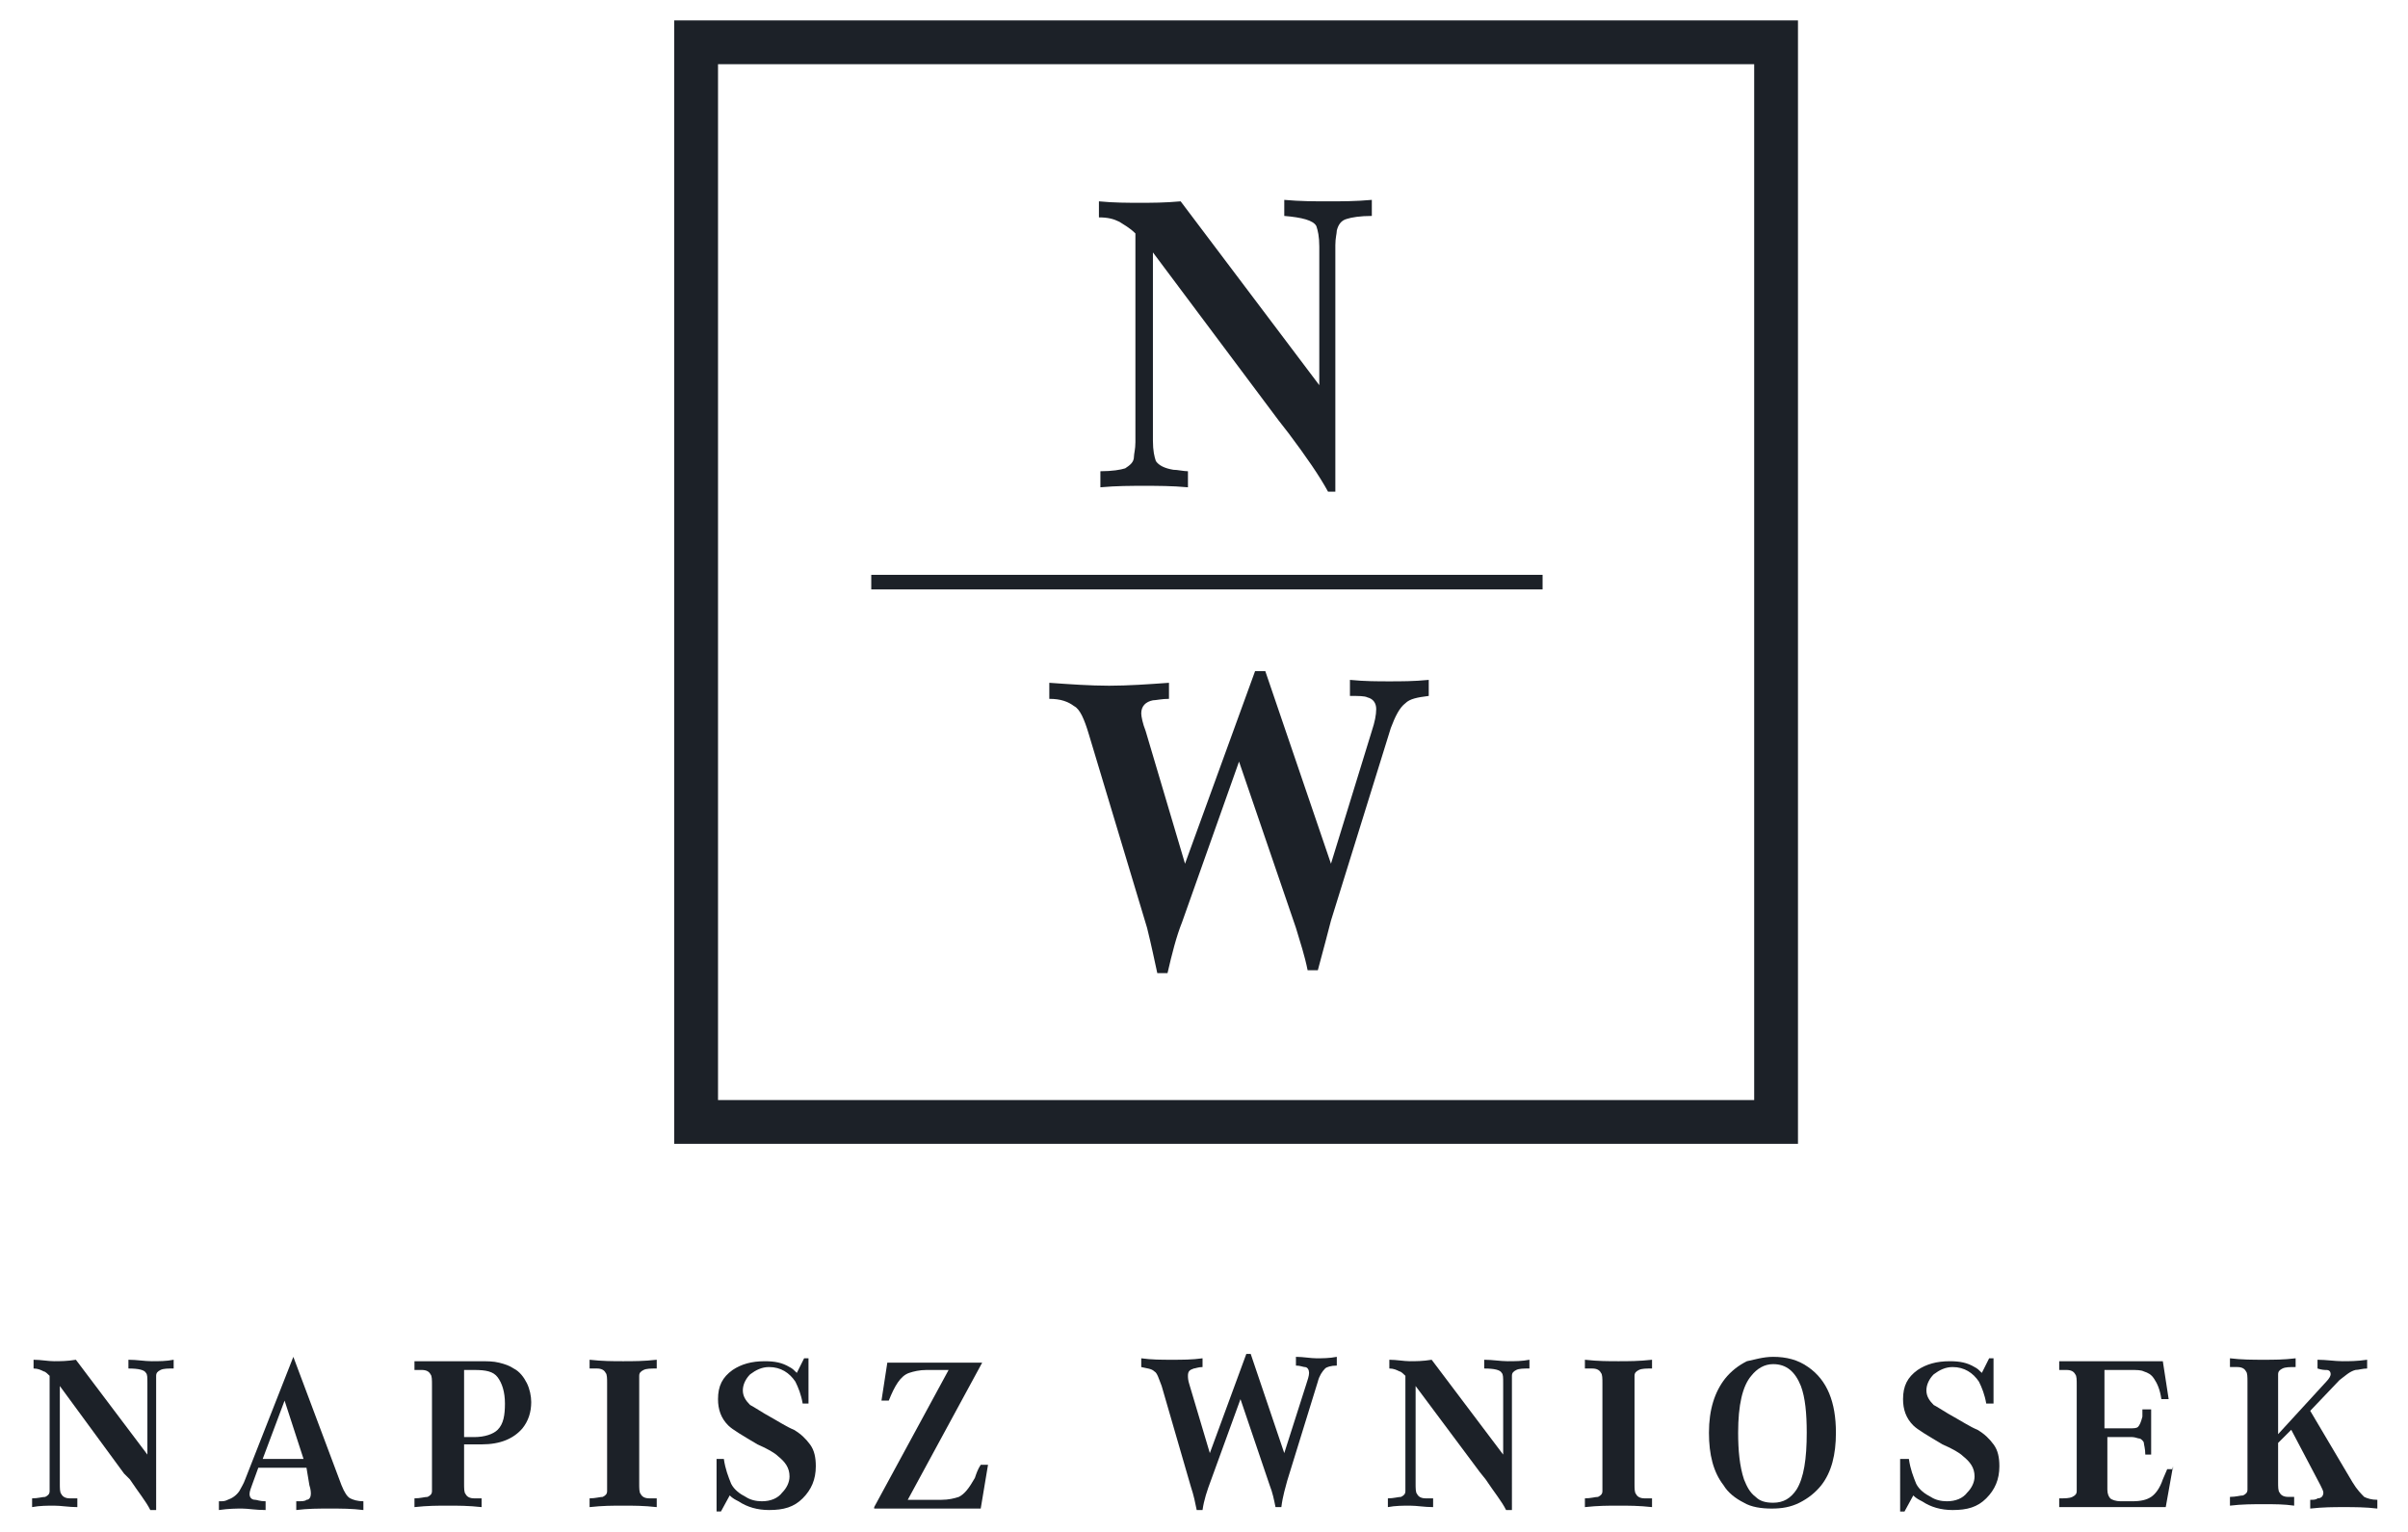 <?xml version="1.0" encoding="utf-8"?>
<!-- Generator: Adobe Illustrator 22.0.1, SVG Export Plug-In . SVG Version: 6.00 Build 0)  -->
<svg version="1.1" id="Warstwa_1" xmlns="http://www.w3.org/2000/svg" xmlns:xlink="http://www.w3.org/1999/xlink" x="0px" y="0px"
	 viewBox="0 0 165 105" style="enable-background:new 0 0 165 105;" xml:space="preserve">
<style type="text/css">
	.st0{fill:#1C2128;}
</style>
<g>
	<g>
		<path class="st0" d="M10.6,103.5h-0.3c-0.3-0.6-0.8-1.2-1.4-2.1L8.5,101L4.1,95v6.7c0,0.3,0,0.6,0.1,0.7c0.1,0.2,0.3,0.3,0.6,0.3
			c0.2,0,0.3,0,0.5,0v0.6c-0.6,0-1.1-0.1-1.6-0.1c-0.4,0-1,0-1.5,0.1v-0.6c0.4,0,0.7-0.1,0.9-0.1c0.2-0.1,0.3-0.2,0.3-0.4
			c0-0.1,0-0.3,0-0.5v-7.4C3.3,94.2,3.1,94,3,94c-0.2-0.1-0.4-0.2-0.7-0.2v-0.6c0.5,0,1,0.1,1.4,0.1s0.9,0,1.5-0.1l4.9,6.5v-4.9
			c0-0.4,0-0.6-0.1-0.7c-0.1-0.2-0.5-0.3-1.2-0.3v-0.6c0.6,0,1.1,0.1,1.6,0.1s1,0,1.5-0.1v0.6c-0.4,0-0.7,0-0.9,0.1
			c-0.2,0.1-0.3,0.2-0.3,0.4c0,0.1,0,0.3,0,0.5V103.5z"/>
		<path class="st0" d="M21,100.6h-3.3l-0.4,1.1c-0.1,0.3-0.2,0.5-0.2,0.7c0,0.2,0.1,0.4,0.4,0.4c0.1,0,0.3,0.1,0.7,0.1v0.6
			c-0.7,0-1.2-0.1-1.6-0.1c-0.4,0-0.9,0-1.6,0.1v-0.6c0.3,0,0.4,0,0.6-0.1c0.3-0.1,0.6-0.3,0.8-0.6c0.1-0.2,0.3-0.5,0.4-0.8l3.3-8.4
			l3.3,8.8c0.2,0.5,0.4,0.8,0.6,0.9c0.2,0.1,0.5,0.2,0.9,0.2v0.6c-0.8-0.1-1.5-0.1-2.3-0.1s-1.5,0-2.3,0.1v-0.6c0.4,0,0.6,0,0.7-0.1
			c0.2,0,0.3-0.2,0.3-0.4c0-0.1,0-0.3-0.1-0.6L21,100.6z M18,100h2.8L19.5,96L18,100z"/>
		<path class="st0" d="M31.8,99v2.7c0,0.3,0,0.6,0.1,0.7c0.1,0.2,0.3,0.3,0.6,0.3c0.2,0,0.3,0,0.5,0v0.6c-0.9-0.1-1.6-0.1-2.3-0.1
			s-1.4,0-2.3,0.1v-0.6c0.4,0,0.7-0.1,0.9-0.1c0.2-0.1,0.3-0.2,0.3-0.4c0-0.1,0-0.3,0-0.5v-6.8c0-0.3,0-0.6-0.1-0.7
			c-0.1-0.2-0.3-0.3-0.6-0.3c-0.2,0-0.4,0-0.5,0v-0.6h4.4c0.6,0,1,0,1.4,0.1s0.7,0.2,1,0.4c0.4,0.2,0.7,0.6,0.9,1
			c0.2,0.4,0.3,0.9,0.3,1.3c0,0.7-0.2,1.3-0.6,1.8c-0.6,0.7-1.5,1.1-2.8,1.1H31.8z M31.8,98.5h0.7c0.7,0,1.3-0.2,1.6-0.5
			c0.4-0.4,0.5-1,0.5-1.8c0-0.8-0.2-1.4-0.5-1.8c-0.3-0.4-0.8-0.5-1.6-0.5h-0.7V98.5z"/>
		<path class="st0" d="M41.6,101.7v-6.9c0-0.3,0-0.6-0.1-0.7c-0.1-0.2-0.3-0.3-0.6-0.3c-0.2,0-0.4,0-0.5,0v-0.6
			c0.9,0.1,1.6,0.1,2.3,0.1s1.4,0,2.3-0.1v0.6c-0.4,0-0.7,0-0.9,0.1c-0.2,0.1-0.3,0.2-0.3,0.4c0,0.1,0,0.3,0,0.5v6.9
			c0,0.3,0,0.6,0.1,0.7c0.1,0.2,0.3,0.3,0.6,0.3c0.2,0,0.3,0,0.5,0v0.6c-0.9-0.1-1.6-0.1-2.3-0.1s-1.4,0-2.3,0.1v-0.6
			c0.4,0,0.7-0.1,0.9-0.1c0.2-0.1,0.3-0.2,0.3-0.4C41.6,102.1,41.6,101.9,41.6,101.7z"/>
		<path class="st0" d="M49.1,100h0.5c0.1,0.7,0.3,1.2,0.5,1.7c0.2,0.4,0.6,0.7,1,0.9c0.3,0.2,0.7,0.3,1.1,0.3c0.6,0,1.1-0.2,1.4-0.6
			c0.3-0.3,0.5-0.7,0.5-1.1c0-0.6-0.3-1-0.8-1.4c-0.2-0.2-0.7-0.5-1.4-0.8c-1-0.6-1.7-1-2-1.3c-0.5-0.5-0.7-1.1-0.7-1.8
			c0-0.9,0.3-1.5,1-2c0.6-0.4,1.3-0.6,2.2-0.6c0.7,0,1.2,0.1,1.7,0.4c0.2,0.1,0.3,0.2,0.5,0.4l0.5-1h0.3v3.1H55
			c-0.1-0.6-0.3-1.1-0.5-1.5c-0.4-0.6-1-1-1.8-1c-0.5,0-0.9,0.2-1.3,0.5c-0.3,0.3-0.5,0.7-0.5,1.1c0,0.4,0.2,0.7,0.5,1
			c0.2,0.1,0.5,0.3,1,0.6c0.9,0.5,1.5,0.9,2,1.1c0.5,0.3,0.8,0.6,1.1,1c0.3,0.4,0.4,0.9,0.4,1.5c0,0.9-0.3,1.6-0.9,2.2
			c-0.6,0.6-1.3,0.8-2.3,0.8c-0.8,0-1.5-0.2-2.1-0.6c-0.2-0.1-0.4-0.2-0.6-0.4l-0.6,1.1h-0.3V100z"/>
		<path class="st0" d="M59.9,103.3l5.1-9.4h-1.5c-0.5,0-0.9,0.1-1.2,0.2c-0.6,0.2-1,0.9-1.4,1.9h-0.5l0.4-2.6h6.5l-5.1,9.4h2.3
			c0.5,0,0.9-0.1,1.2-0.2c0.4-0.2,0.7-0.6,1.1-1.3c0.1-0.3,0.2-0.6,0.4-0.9h0.5l-0.5,3H59.9z"/>
		<path class="st0" d="M82.4,103.5H82c-0.1-0.5-0.2-1-0.4-1.6L79.6,95c-0.2-0.5-0.3-0.9-0.5-1c-0.2-0.2-0.5-0.2-0.9-0.3v-0.6
			c0.7,0.1,1.4,0.1,2.1,0.1c0.7,0,1.4,0,2.1-0.1v0.6c-0.3,0-0.5,0.1-0.6,0.1c-0.3,0.1-0.4,0.2-0.4,0.5c0,0.1,0,0.3,0.1,0.6l1.4,4.7
			l2.5-6.8h0.3l2.3,6.8l1.5-4.7c0.1-0.3,0.2-0.6,0.2-0.8c0-0.2-0.1-0.4-0.3-0.4c-0.1,0-0.3-0.1-0.6-0.1v-0.6c0.5,0,1,0.1,1.4,0.1
			c0.4,0,0.9,0,1.4-0.1v0.6c-0.4,0-0.7,0.1-0.8,0.2c-0.2,0.2-0.4,0.5-0.5,0.9l-2.1,6.8c-0.1,0.4-0.3,1-0.4,1.8h-0.4
			c-0.1-0.5-0.2-1-0.4-1.5l-2-5.9l-2,5.5C82.7,102.2,82.5,102.8,82.4,103.5z"/>
		<path class="st0" d="M103.5,103.5h-0.3c-0.3-0.6-0.8-1.2-1.4-2.1l-0.4-0.5L97,95v6.7c0,0.3,0,0.6,0.1,0.7c0.1,0.2,0.3,0.3,0.6,0.3
			c0.2,0,0.3,0,0.5,0v0.6c-0.6,0-1.1-0.1-1.6-0.1c-0.4,0-1,0-1.5,0.1v-0.6c0.4,0,0.7-0.1,0.9-0.1c0.2-0.1,0.3-0.2,0.3-0.4
			c0-0.1,0-0.3,0-0.5v-7.4C96.2,94.2,96,94,95.9,94c-0.2-0.1-0.4-0.2-0.7-0.2v-0.6c0.5,0,1,0.1,1.4,0.1s0.9,0,1.5-0.1l4.9,6.5v-4.9
			c0-0.4,0-0.6-0.1-0.7c-0.1-0.2-0.5-0.3-1.2-0.3v-0.6c0.6,0,1.1,0.1,1.6,0.1s1,0,1.5-0.1v0.6c-0.4,0-0.7,0-0.9,0.1
			c-0.2,0.1-0.3,0.2-0.3,0.4c0,0.1,0,0.3,0,0.5V103.5z"/>
		<path class="st0" d="M109.8,101.7v-6.9c0-0.3,0-0.6-0.1-0.7c-0.1-0.2-0.3-0.3-0.6-0.3c-0.2,0-0.4,0-0.5,0v-0.6
			c0.9,0.1,1.6,0.1,2.3,0.1s1.4,0,2.3-0.1v0.6c-0.4,0-0.7,0-0.9,0.1c-0.2,0.1-0.3,0.2-0.3,0.4c0,0.1,0,0.3,0,0.5v6.9
			c0,0.3,0,0.6,0.1,0.7c0.1,0.2,0.3,0.3,0.6,0.3c0.2,0,0.3,0,0.5,0v0.6c-0.9-0.1-1.6-0.1-2.3-0.1s-1.4,0-2.3,0.1v-0.6
			c0.4,0,0.7-0.1,0.9-0.1c0.2-0.1,0.3-0.2,0.3-0.4C109.8,102.1,109.8,101.9,109.8,101.7z"/>
		<path class="st0" d="M121.5,93c0.9,0,1.7,0.2,2.4,0.7c1.3,0.9,1.9,2.4,1.9,4.5c0,1.5-0.3,2.7-1,3.6c-0.4,0.5-0.9,0.9-1.5,1.2
			c-0.6,0.3-1.2,0.4-1.9,0.4c-0.7,0-1.4-0.1-1.9-0.4c-0.6-0.3-1.1-0.7-1.4-1.2c-0.7-0.9-1-2.1-1-3.6c0-1.6,0.4-2.8,1.1-3.7
			c0.4-0.5,0.9-0.9,1.5-1.2C120.2,93.2,120.8,93,121.5,93z M121.5,93.5c-0.6,0-1.1,0.3-1.5,0.8c-0.6,0.7-0.9,2-0.9,3.9
			c0,1.2,0.1,2.3,0.4,3.2c0.2,0.5,0.4,0.9,0.8,1.2c0.3,0.3,0.7,0.4,1.2,0.4c0.7,0,1.2-0.3,1.6-0.9c0.5-0.8,0.7-2.1,0.7-3.9
			c0-1.3-0.1-2.4-0.4-3.2C123,94,122.4,93.5,121.5,93.5z"/>
		<path class="st0" d="M130.3,100h0.5c0.1,0.7,0.3,1.2,0.5,1.7c0.2,0.4,0.6,0.7,1,0.9c0.3,0.2,0.7,0.3,1.1,0.3
			c0.6,0,1.1-0.2,1.4-0.6c0.3-0.3,0.5-0.7,0.5-1.1c0-0.6-0.3-1-0.8-1.4c-0.2-0.2-0.7-0.5-1.4-0.8c-1-0.6-1.7-1-2-1.3
			c-0.5-0.5-0.7-1.1-0.7-1.8c0-0.9,0.3-1.5,1-2c0.6-0.4,1.3-0.6,2.2-0.6c0.7,0,1.2,0.1,1.7,0.4c0.2,0.1,0.3,0.2,0.5,0.4l0.5-1h0.3
			v3.1h-0.5c-0.1-0.6-0.3-1.1-0.5-1.5c-0.4-0.6-1-1-1.8-1c-0.5,0-0.9,0.2-1.3,0.5c-0.3,0.3-0.5,0.7-0.5,1.1c0,0.4,0.2,0.7,0.5,1
			c0.2,0.1,0.5,0.3,1,0.6c0.9,0.5,1.5,0.9,2,1.1c0.5,0.3,0.8,0.6,1.1,1c0.3,0.4,0.4,0.9,0.4,1.5c0,0.9-0.3,1.6-0.9,2.2
			c-0.6,0.6-1.3,0.8-2.3,0.8c-0.8,0-1.5-0.2-2.1-0.6c-0.2-0.1-0.4-0.2-0.6-0.4l-0.6,1.1h-0.3V100z"/>
		<path class="st0" d="M148.9,100.5l-0.5,2.8h-7.3v-0.6c0.4,0,0.7,0,0.9-0.1c0.2-0.1,0.3-0.2,0.3-0.4c0-0.1,0-0.3,0-0.5v-6.8
			c0-0.3,0-0.6-0.1-0.7c-0.1-0.2-0.3-0.3-0.6-0.3c-0.2,0-0.4,0-0.5,0v-0.6h7.1l0.4,2.6h-0.5c-0.1-0.7-0.3-1.1-0.5-1.4
			c-0.2-0.3-0.4-0.4-0.7-0.5c-0.2-0.1-0.5-0.1-0.9-0.1h-1.8v4h1.7c0.3,0,0.5,0,0.6-0.1c0.1-0.1,0.2-0.3,0.3-0.7c0-0.1,0-0.3,0-0.5
			h0.6v3.1H147c0-0.4-0.1-0.7-0.1-0.8s-0.2-0.3-0.3-0.3c-0.1,0-0.3-0.1-0.5-0.1h-1.7v3.6c0,0.3,0.1,0.5,0.2,0.6
			c0.1,0.1,0.4,0.2,0.7,0.2h0.8c0.6,0,1-0.1,1.3-0.3c0.3-0.2,0.6-0.6,0.8-1.2c0.1-0.2,0.2-0.5,0.3-0.7H148.9z"/>
		<path class="st0" d="M156.1,98.3l3.3-3.6c0.2-0.2,0.3-0.4,0.3-0.5c0-0.2-0.1-0.3-0.3-0.3c-0.1,0-0.3,0-0.6-0.1v-0.6
			c0.6,0,1.2,0.1,1.7,0.1s1,0,1.7-0.1v0.6c-0.3,0-0.6,0.1-0.8,0.1c-0.4,0.1-0.7,0.4-1.1,0.7l-2,2.1l2.9,4.9c0.3,0.5,0.6,0.8,0.8,1
			c0.2,0.1,0.5,0.2,0.9,0.2v0.6c-0.8-0.1-1.6-0.1-2.3-0.1s-1.4,0-2.3,0.1v-0.6c0.2,0,0.4,0,0.5-0.1c0.3,0,0.4-0.2,0.4-0.4
			c0-0.1-0.1-0.3-0.2-0.5l-2-3.8l-0.9,0.9v2.7c0,0.3,0,0.6,0.1,0.7c0.1,0.2,0.3,0.3,0.6,0.3c0.1,0,0.3,0,0.4,0v0.6
			c-0.7-0.1-1.3-0.1-2.1-0.1c-0.7,0-1.5,0-2.3,0.1v-0.6c0.4,0,0.7-0.1,0.9-0.1c0.2-0.1,0.3-0.2,0.3-0.4c0-0.1,0-0.3,0-0.5v-6.9
			c0-0.3,0-0.6-0.1-0.7c-0.1-0.2-0.3-0.3-0.6-0.3c-0.2,0-0.4,0-0.5,0v-0.6c0.8,0.1,1.6,0.1,2.3,0.1c0.7,0,1.4,0,2.2-0.1v0.6
			c-0.4,0-0.7,0-0.9,0.1c-0.2,0.1-0.3,0.2-0.3,0.4c0,0.1,0,0.3,0,0.5V98.3z"/>
	</g>
	<g>
		<path class="st0" d="M123.2,78.4h-77v-77h77V78.4z M49.2,75.4h71v-71h-71V75.4z"/>
	</g>
	<g>
		<path class="st0" d="M91.6,33.7H91c-0.6-1.1-1.5-2.4-2.7-4l-0.7-0.9L79,17.3v12.9c0,0.7,0.1,1.1,0.2,1.4c0.2,0.3,0.6,0.5,1.2,0.6
			c0.3,0,0.7,0.1,1,0.1v1.1c-1.1-0.1-2.1-0.1-3-0.1c-0.9,0-1.9,0-3,0.1v-1.1c0.8,0,1.4-0.1,1.7-0.2c0.3-0.2,0.6-0.4,0.6-0.8
			c0-0.2,0.1-0.5,0.1-1V16c-0.4-0.4-0.8-0.6-1.1-0.8c-0.4-0.2-0.8-0.3-1.4-0.3v-1.1c1,0.1,2,0.1,2.8,0.1c0.8,0,1.7,0,2.8-0.1
			l9.5,12.6v-9.5c0-0.7-0.1-1.1-0.2-1.4c-0.2-0.4-1-0.6-2.2-0.7v-1.1c1.1,0.1,2.1,0.1,3,0.1s1.9,0,3-0.1v1.1c-0.8,0-1.4,0.1-1.7,0.2
			c-0.4,0.1-0.6,0.4-0.7,0.8c0,0.2-0.1,0.5-0.1,1V33.7z"/>
		<path class="st0" d="M80,66.7h-0.7c-0.2-0.9-0.4-1.9-0.7-3.1l-4-13.3c-0.3-1-0.6-1.7-1-1.9c-0.4-0.3-0.9-0.5-1.7-0.5v-1.1
			c1.4,0.1,2.8,0.2,4.1,0.2c1.3,0,2.7-0.1,4.1-0.2v1.1C79.6,47.9,79.2,48,79,48c-0.5,0.1-0.8,0.4-0.8,0.9c0,0.2,0.1,0.7,0.3,1.2
			l2.7,9.1l4.8-13.2h0.7l4.5,13.2l2.8-9.1c0.2-0.6,0.3-1.1,0.3-1.5c0-0.4-0.2-0.7-0.6-0.8c-0.2-0.1-0.6-0.1-1.2-0.1v-1.1
			c1,0.1,1.9,0.1,2.7,0.1c0.8,0,1.7,0,2.7-0.1v1.1c-0.8,0.1-1.3,0.2-1.6,0.5c-0.4,0.3-0.7,0.9-1,1.7l-4.1,13.2
			c-0.2,0.8-0.5,1.9-0.9,3.4h-0.7c-0.2-1-0.5-1.9-0.8-2.9l-3.9-11.4L81,63.2C80.6,64.2,80.3,65.4,80,66.7z"/>
	</g>
	<g>
		<rect x="59.7" y="39.4" class="st0" width="46" height="1"/>
	</g>
</g>
</svg>
